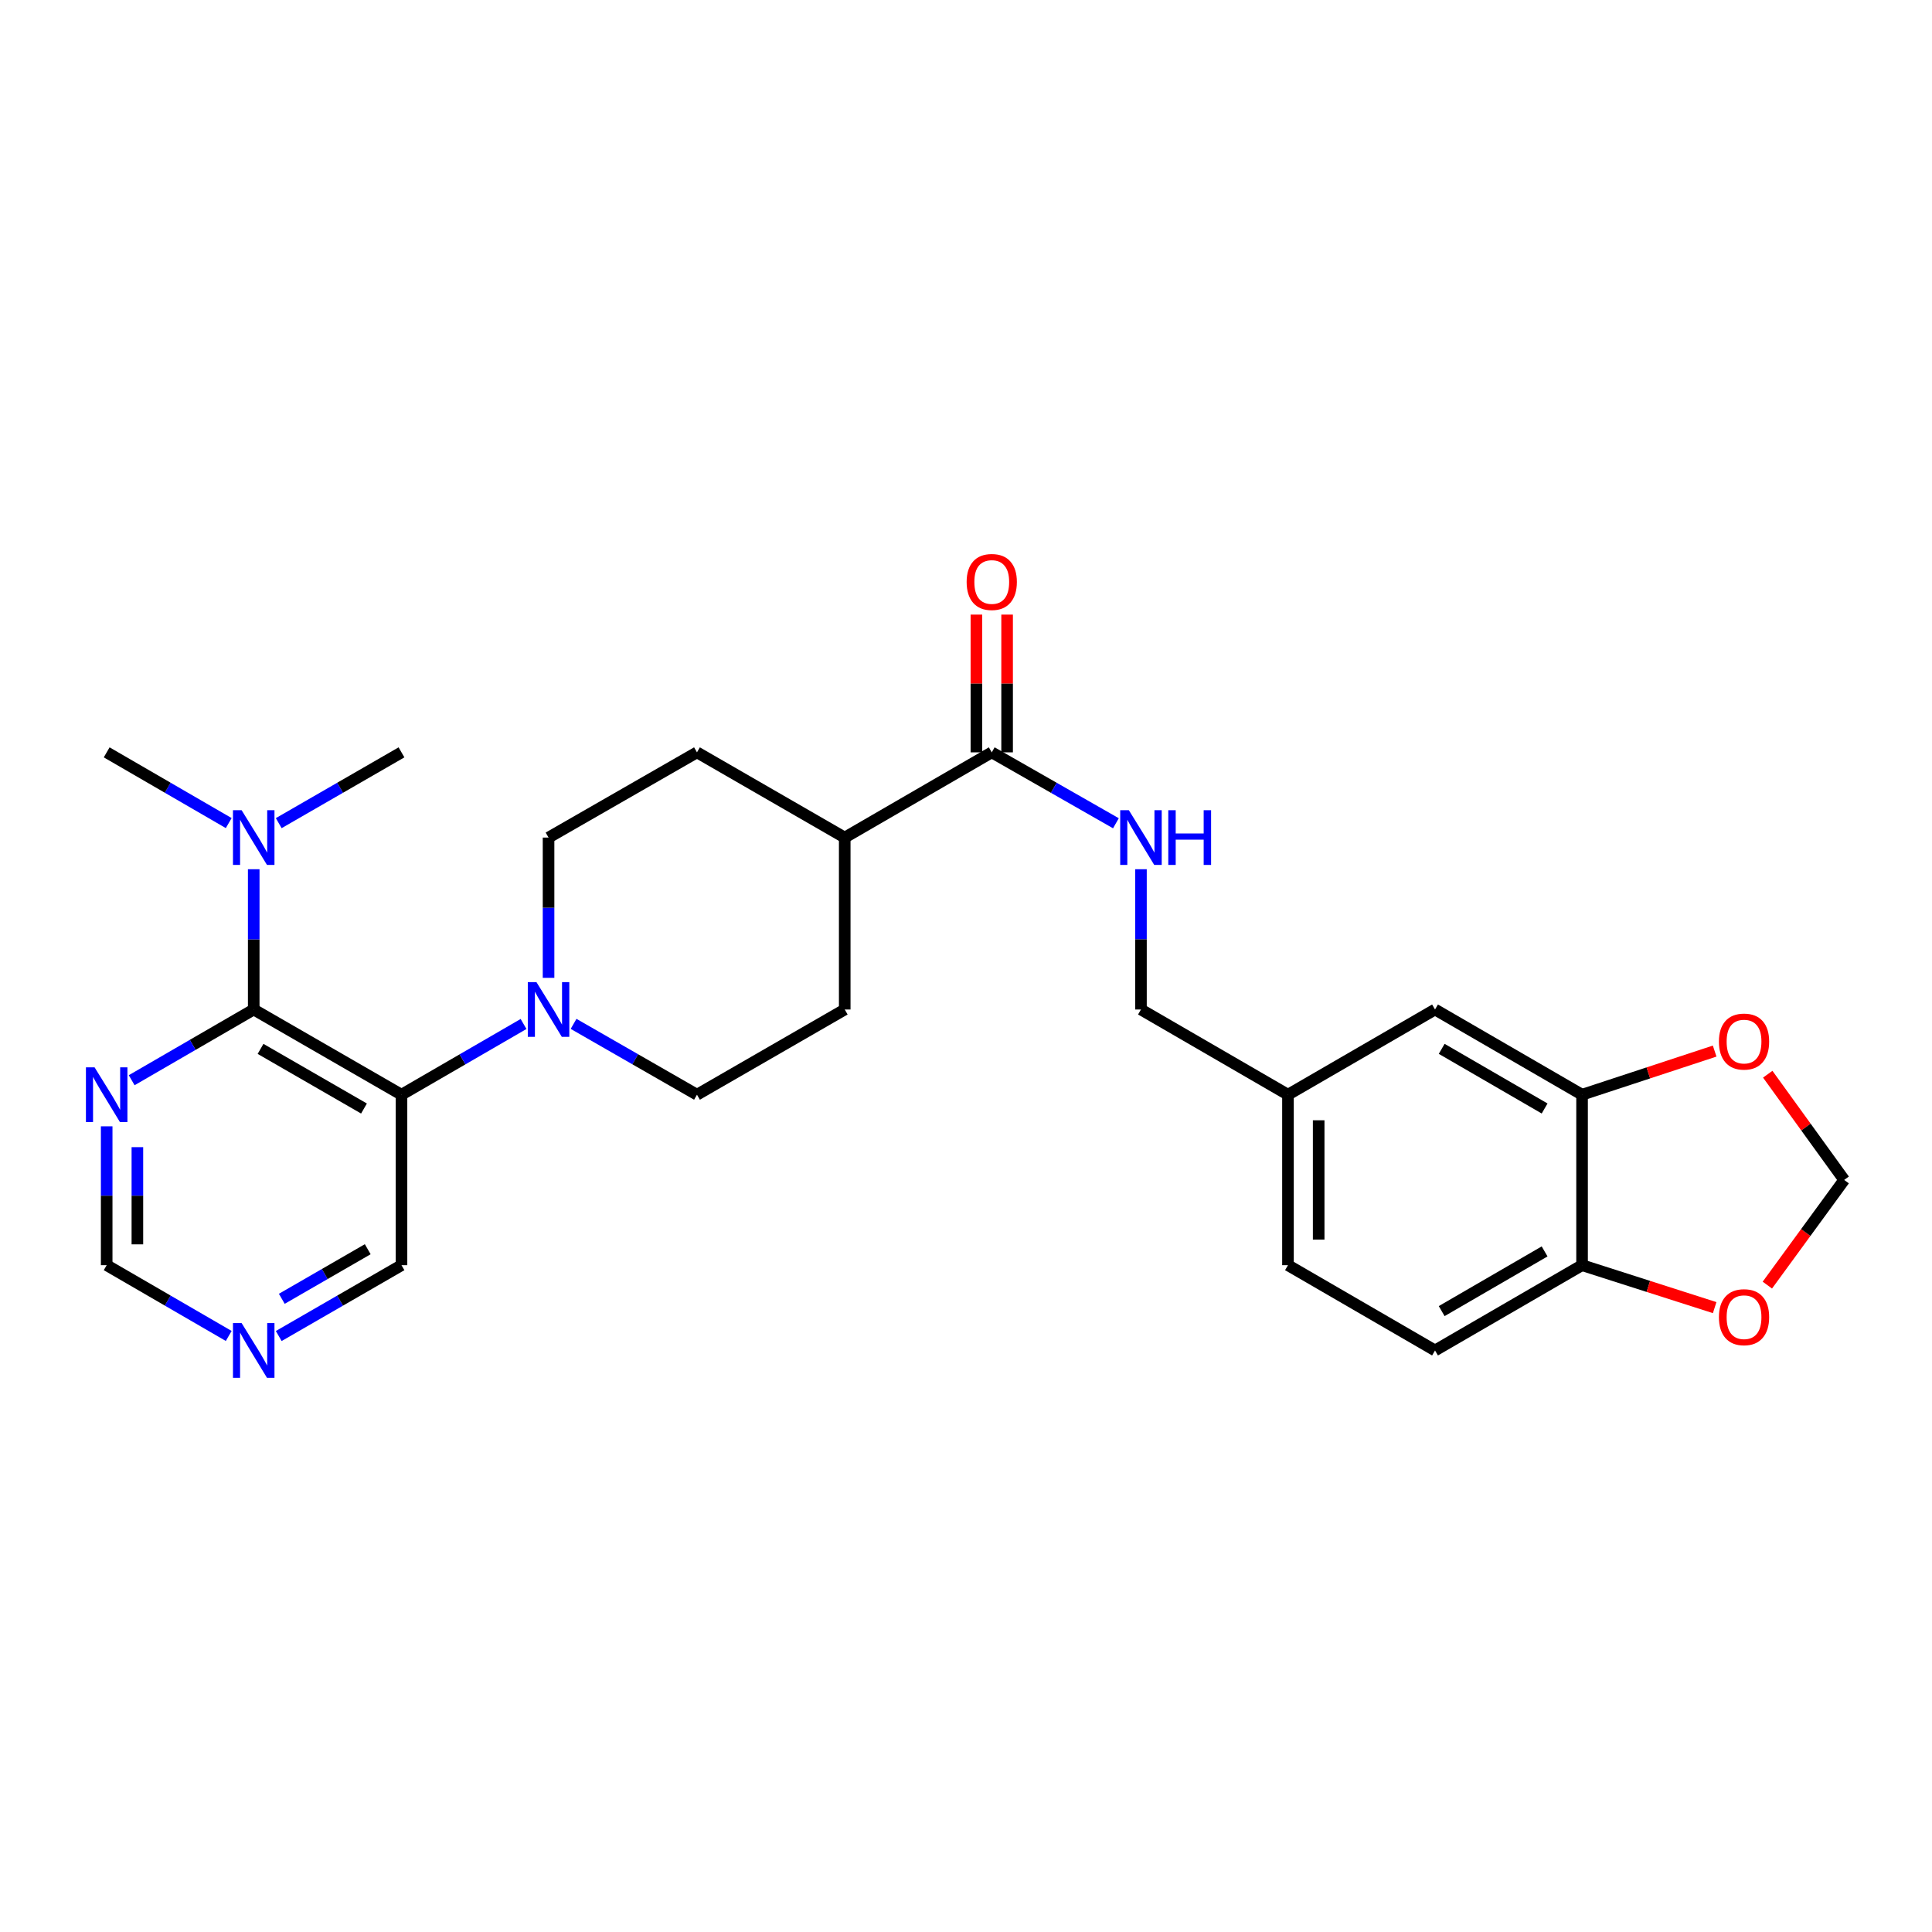 <?xml version='1.0' encoding='iso-8859-1'?>
<svg version='1.1' baseProfile='full'
              xmlns='http://www.w3.org/2000/svg'
                      xmlns:rdkit='http://www.rdkit.org/xml'
                      xmlns:xlink='http://www.w3.org/1999/xlink'
                  xml:space='preserve'
width='1000px' height='1000px' viewBox='0 0 1000 1000'>
<!-- END OF HEADER -->
<rect style='opacity:1.0;fill:#FFFFFF;stroke:none' width='1000' height='1000' x='0' y='0'> </rect>
<path class='bond-0' d='M 207.813,566.619 L 131.325,522.517' style='fill:none;fill-rule:evenodd;stroke:#000000;stroke-width:6px;stroke-linecap:butt;stroke-linejoin:miter;stroke-opacity:1' />
<path class='bond-0' d='M 188.401,573.771 L 134.86,542.9' style='fill:none;fill-rule:evenodd;stroke:#000000;stroke-width:6px;stroke-linecap:butt;stroke-linejoin:miter;stroke-opacity:1' />
<path class='bond-1' d='M 207.813,566.619 L 239.402,548.316' style='fill:none;fill-rule:evenodd;stroke:#000000;stroke-width:6px;stroke-linecap:butt;stroke-linejoin:miter;stroke-opacity:1' />
<path class='bond-1' d='M 239.402,548.316 L 270.99,530.014' style='fill:none;fill-rule:evenodd;stroke:#0000FF;stroke-width:6px;stroke-linecap:butt;stroke-linejoin:miter;stroke-opacity:1' />
<path class='bond-21' d='M 207.813,566.619 L 207.813,654.858' style='fill:none;fill-rule:evenodd;stroke:#000000;stroke-width:6px;stroke-linecap:butt;stroke-linejoin:miter;stroke-opacity:1' />
<path class='bond-2' d='M 131.325,522.517 L 99.741,540.819' style='fill:none;fill-rule:evenodd;stroke:#000000;stroke-width:6px;stroke-linecap:butt;stroke-linejoin:miter;stroke-opacity:1' />
<path class='bond-2' d='M 99.741,540.819 L 68.156,559.121' style='fill:none;fill-rule:evenodd;stroke:#0000FF;stroke-width:6px;stroke-linecap:butt;stroke-linejoin:miter;stroke-opacity:1' />
<path class='bond-6' d='M 131.325,522.517 L 131.325,486.214' style='fill:none;fill-rule:evenodd;stroke:#000000;stroke-width:6px;stroke-linecap:butt;stroke-linejoin:miter;stroke-opacity:1' />
<path class='bond-6' d='M 131.325,486.214 L 131.325,449.912' style='fill:none;fill-rule:evenodd;stroke:#0000FF;stroke-width:6px;stroke-linecap:butt;stroke-linejoin:miter;stroke-opacity:1' />
<path class='bond-11' d='M 283.93,506.132 L 283.93,469.829' style='fill:none;fill-rule:evenodd;stroke:#0000FF;stroke-width:6px;stroke-linecap:butt;stroke-linejoin:miter;stroke-opacity:1' />
<path class='bond-11' d='M 283.93,469.829 L 283.93,433.527' style='fill:none;fill-rule:evenodd;stroke:#000000;stroke-width:6px;stroke-linecap:butt;stroke-linejoin:miter;stroke-opacity:1' />
<path class='bond-12' d='M 296.884,529.953 L 328.818,548.286' style='fill:none;fill-rule:evenodd;stroke:#0000FF;stroke-width:6px;stroke-linecap:butt;stroke-linejoin:miter;stroke-opacity:1' />
<path class='bond-12' d='M 328.818,548.286 L 360.753,566.619' style='fill:none;fill-rule:evenodd;stroke:#000000;stroke-width:6px;stroke-linecap:butt;stroke-linejoin:miter;stroke-opacity:1' />
<path class='bond-27' d='M 55.217,582.985 L 55.217,618.921' style='fill:none;fill-rule:evenodd;stroke:#0000FF;stroke-width:6px;stroke-linecap:butt;stroke-linejoin:miter;stroke-opacity:1' />
<path class='bond-27' d='M 55.217,618.921 L 55.217,654.858' style='fill:none;fill-rule:evenodd;stroke:#000000;stroke-width:6px;stroke-linecap:butt;stroke-linejoin:miter;stroke-opacity:1' />
<path class='bond-27' d='M 71.11,593.766 L 71.11,618.921' style='fill:none;fill-rule:evenodd;stroke:#0000FF;stroke-width:6px;stroke-linecap:butt;stroke-linejoin:miter;stroke-opacity:1' />
<path class='bond-27' d='M 71.11,618.921 L 71.11,644.077' style='fill:none;fill-rule:evenodd;stroke:#000000;stroke-width:6px;stroke-linecap:butt;stroke-linejoin:miter;stroke-opacity:1' />
<path class='bond-3' d='M 513.331,389.416 L 437.232,433.527' style='fill:none;fill-rule:evenodd;stroke:#000000;stroke-width:6px;stroke-linecap:butt;stroke-linejoin:miter;stroke-opacity:1' />
<path class='bond-5' d='M 513.331,389.416 L 545.464,407.769' style='fill:none;fill-rule:evenodd;stroke:#000000;stroke-width:6px;stroke-linecap:butt;stroke-linejoin:miter;stroke-opacity:1' />
<path class='bond-5' d='M 545.464,407.769 L 577.597,426.122' style='fill:none;fill-rule:evenodd;stroke:#0000FF;stroke-width:6px;stroke-linecap:butt;stroke-linejoin:miter;stroke-opacity:1' />
<path class='bond-17' d='M 521.277,389.416 L 521.277,353.766' style='fill:none;fill-rule:evenodd;stroke:#000000;stroke-width:6px;stroke-linecap:butt;stroke-linejoin:miter;stroke-opacity:1' />
<path class='bond-17' d='M 521.277,353.766 L 521.277,318.117' style='fill:none;fill-rule:evenodd;stroke:#FF0000;stroke-width:6px;stroke-linecap:butt;stroke-linejoin:miter;stroke-opacity:1' />
<path class='bond-17' d='M 505.385,389.416 L 505.385,353.766' style='fill:none;fill-rule:evenodd;stroke:#000000;stroke-width:6px;stroke-linecap:butt;stroke-linejoin:miter;stroke-opacity:1' />
<path class='bond-17' d='M 505.385,353.766 L 505.385,318.117' style='fill:none;fill-rule:evenodd;stroke:#FF0000;stroke-width:6px;stroke-linecap:butt;stroke-linejoin:miter;stroke-opacity:1' />
<path class='bond-4' d='M 818.875,566.619 L 742.767,522.517' style='fill:none;fill-rule:evenodd;stroke:#000000;stroke-width:6px;stroke-linecap:butt;stroke-linejoin:miter;stroke-opacity:1' />
<path class='bond-4' d='M 799.491,573.754 L 746.215,542.883' style='fill:none;fill-rule:evenodd;stroke:#000000;stroke-width:6px;stroke-linecap:butt;stroke-linejoin:miter;stroke-opacity:1' />
<path class='bond-8' d='M 818.875,566.619 L 853.189,555.329' style='fill:none;fill-rule:evenodd;stroke:#000000;stroke-width:6px;stroke-linecap:butt;stroke-linejoin:miter;stroke-opacity:1' />
<path class='bond-8' d='M 853.189,555.329 L 887.503,544.039' style='fill:none;fill-rule:evenodd;stroke:#FF0000;stroke-width:6px;stroke-linecap:butt;stroke-linejoin:miter;stroke-opacity:1' />
<path class='bond-29' d='M 818.875,566.619 L 818.875,654.858' style='fill:none;fill-rule:evenodd;stroke:#000000;stroke-width:6px;stroke-linecap:butt;stroke-linejoin:miter;stroke-opacity:1' />
<path class='bond-23' d='M 590.56,449.912 L 590.56,486.214' style='fill:none;fill-rule:evenodd;stroke:#0000FF;stroke-width:6px;stroke-linecap:butt;stroke-linejoin:miter;stroke-opacity:1' />
<path class='bond-23' d='M 590.56,486.214 L 590.56,522.517' style='fill:none;fill-rule:evenodd;stroke:#000000;stroke-width:6px;stroke-linecap:butt;stroke-linejoin:miter;stroke-opacity:1' />
<path class='bond-25' d='M 118.386,426.027 L 86.802,407.722' style='fill:none;fill-rule:evenodd;stroke:#0000FF;stroke-width:6px;stroke-linecap:butt;stroke-linejoin:miter;stroke-opacity:1' />
<path class='bond-25' d='M 86.802,407.722 L 55.217,389.416' style='fill:none;fill-rule:evenodd;stroke:#000000;stroke-width:6px;stroke-linecap:butt;stroke-linejoin:miter;stroke-opacity:1' />
<path class='bond-26' d='M 144.272,426.06 L 176.043,407.738' style='fill:none;fill-rule:evenodd;stroke:#0000FF;stroke-width:6px;stroke-linecap:butt;stroke-linejoin:miter;stroke-opacity:1' />
<path class='bond-26' d='M 176.043,407.738 L 207.813,389.416' style='fill:none;fill-rule:evenodd;stroke:#000000;stroke-width:6px;stroke-linecap:butt;stroke-linejoin:miter;stroke-opacity:1' />
<path class='bond-7' d='M 818.875,654.858 L 742.767,698.995' style='fill:none;fill-rule:evenodd;stroke:#000000;stroke-width:6px;stroke-linecap:butt;stroke-linejoin:miter;stroke-opacity:1' />
<path class='bond-7' d='M 799.486,647.731 L 746.211,678.627' style='fill:none;fill-rule:evenodd;stroke:#000000;stroke-width:6px;stroke-linecap:butt;stroke-linejoin:miter;stroke-opacity:1' />
<path class='bond-9' d='M 818.875,654.858 L 853.192,665.842' style='fill:none;fill-rule:evenodd;stroke:#000000;stroke-width:6px;stroke-linecap:butt;stroke-linejoin:miter;stroke-opacity:1' />
<path class='bond-9' d='M 853.192,665.842 L 887.508,676.825' style='fill:none;fill-rule:evenodd;stroke:#FF0000;stroke-width:6px;stroke-linecap:butt;stroke-linejoin:miter;stroke-opacity:1' />
<path class='bond-13' d='M 914.98,556.008 L 934.763,583.369' style='fill:none;fill-rule:evenodd;stroke:#FF0000;stroke-width:6px;stroke-linecap:butt;stroke-linejoin:miter;stroke-opacity:1' />
<path class='bond-13' d='M 934.763,583.369 L 954.545,610.73' style='fill:none;fill-rule:evenodd;stroke:#000000;stroke-width:6px;stroke-linecap:butt;stroke-linejoin:miter;stroke-opacity:1' />
<path class='bond-30' d='M 914.775,665.173 L 934.66,637.951' style='fill:none;fill-rule:evenodd;stroke:#FF0000;stroke-width:6px;stroke-linecap:butt;stroke-linejoin:miter;stroke-opacity:1' />
<path class='bond-30' d='M 934.66,637.951 L 954.545,610.73' style='fill:none;fill-rule:evenodd;stroke:#000000;stroke-width:6px;stroke-linecap:butt;stroke-linejoin:miter;stroke-opacity:1' />
<path class='bond-10' d='M 437.232,433.527 L 437.232,522.517' style='fill:none;fill-rule:evenodd;stroke:#000000;stroke-width:6px;stroke-linecap:butt;stroke-linejoin:miter;stroke-opacity:1' />
<path class='bond-28' d='M 437.232,433.527 L 360.753,389.416' style='fill:none;fill-rule:evenodd;stroke:#000000;stroke-width:6px;stroke-linecap:butt;stroke-linejoin:miter;stroke-opacity:1' />
<path class='bond-19' d='M 283.93,433.527 L 360.753,389.416' style='fill:none;fill-rule:evenodd;stroke:#000000;stroke-width:6px;stroke-linecap:butt;stroke-linejoin:miter;stroke-opacity:1' />
<path class='bond-18' d='M 360.753,566.619 L 437.232,522.517' style='fill:none;fill-rule:evenodd;stroke:#000000;stroke-width:6px;stroke-linecap:butt;stroke-linejoin:miter;stroke-opacity:1' />
<path class='bond-14' d='M 144.273,691.524 L 176.043,673.191' style='fill:none;fill-rule:evenodd;stroke:#0000FF;stroke-width:6px;stroke-linecap:butt;stroke-linejoin:miter;stroke-opacity:1' />
<path class='bond-14' d='M 176.043,673.191 L 207.813,654.858' style='fill:none;fill-rule:evenodd;stroke:#000000;stroke-width:6px;stroke-linecap:butt;stroke-linejoin:miter;stroke-opacity:1' />
<path class='bond-14' d='M 145.861,672.259 L 168.1,659.426' style='fill:none;fill-rule:evenodd;stroke:#0000FF;stroke-width:6px;stroke-linecap:butt;stroke-linejoin:miter;stroke-opacity:1' />
<path class='bond-14' d='M 168.1,659.426 L 190.339,646.593' style='fill:none;fill-rule:evenodd;stroke:#000000;stroke-width:6px;stroke-linecap:butt;stroke-linejoin:miter;stroke-opacity:1' />
<path class='bond-16' d='M 118.386,691.491 L 86.801,673.175' style='fill:none;fill-rule:evenodd;stroke:#0000FF;stroke-width:6px;stroke-linecap:butt;stroke-linejoin:miter;stroke-opacity:1' />
<path class='bond-16' d='M 86.801,673.175 L 55.217,654.858' style='fill:none;fill-rule:evenodd;stroke:#000000;stroke-width:6px;stroke-linecap:butt;stroke-linejoin:miter;stroke-opacity:1' />
<path class='bond-15' d='M 742.767,522.517 L 666.651,566.619' style='fill:none;fill-rule:evenodd;stroke:#000000;stroke-width:6px;stroke-linecap:butt;stroke-linejoin:miter;stroke-opacity:1' />
<path class='bond-20' d='M 742.767,698.995 L 666.651,654.858' style='fill:none;fill-rule:evenodd;stroke:#000000;stroke-width:6px;stroke-linecap:butt;stroke-linejoin:miter;stroke-opacity:1' />
<path class='bond-22' d='M 666.651,566.619 L 590.56,522.517' style='fill:none;fill-rule:evenodd;stroke:#000000;stroke-width:6px;stroke-linecap:butt;stroke-linejoin:miter;stroke-opacity:1' />
<path class='bond-24' d='M 666.651,566.619 L 666.651,654.858' style='fill:none;fill-rule:evenodd;stroke:#000000;stroke-width:6px;stroke-linecap:butt;stroke-linejoin:miter;stroke-opacity:1' />
<path class='bond-24' d='M 682.543,579.855 L 682.543,641.622' style='fill:none;fill-rule:evenodd;stroke:#000000;stroke-width:6px;stroke-linecap:butt;stroke-linejoin:miter;stroke-opacity:1' />
<path  class='atom-2' d='M 277.67 508.357
L 286.95 523.357
Q 287.87 524.837, 289.35 527.517
Q 290.83 530.197, 290.91 530.357
L 290.91 508.357
L 294.67 508.357
L 294.67 536.677
L 290.79 536.677
L 280.83 520.277
Q 279.67 518.357, 278.43 516.157
Q 277.23 513.957, 276.87 513.277
L 276.87 536.677
L 273.19 536.677
L 273.19 508.357
L 277.67 508.357
' fill='#0000FF'/>
<path  class='atom-3' d='M 48.957 552.459
L 58.237 567.459
Q 59.157 568.939, 60.637 571.619
Q 62.117 574.299, 62.197 574.459
L 62.197 552.459
L 65.957 552.459
L 65.957 580.779
L 62.077 580.779
L 52.117 564.379
Q 50.957 562.459, 49.717 560.259
Q 48.517 558.059, 48.157 557.379
L 48.157 580.779
L 44.477 580.779
L 44.477 552.459
L 48.957 552.459
' fill='#0000FF'/>
<path  class='atom-6' d='M 584.3 419.367
L 593.58 434.367
Q 594.5 435.847, 595.98 438.527
Q 597.46 441.207, 597.54 441.367
L 597.54 419.367
L 601.3 419.367
L 601.3 447.687
L 597.42 447.687
L 587.46 431.287
Q 586.3 429.367, 585.06 427.167
Q 583.86 424.967, 583.5 424.287
L 583.5 447.687
L 579.82 447.687
L 579.82 419.367
L 584.3 419.367
' fill='#0000FF'/>
<path  class='atom-6' d='M 604.7 419.367
L 608.54 419.367
L 608.54 431.407
L 623.02 431.407
L 623.02 419.367
L 626.86 419.367
L 626.86 447.687
L 623.02 447.687
L 623.02 434.607
L 608.54 434.607
L 608.54 447.687
L 604.7 447.687
L 604.7 419.367
' fill='#0000FF'/>
<path  class='atom-7' d='M 125.065 419.367
L 134.345 434.367
Q 135.265 435.847, 136.745 438.527
Q 138.225 441.207, 138.305 441.367
L 138.305 419.367
L 142.065 419.367
L 142.065 447.687
L 138.185 447.687
L 128.225 431.287
Q 127.065 429.367, 125.825 427.167
Q 124.625 424.967, 124.265 424.287
L 124.265 447.687
L 120.585 447.687
L 120.585 419.367
L 125.065 419.367
' fill='#0000FF'/>
<path  class='atom-9' d='M 889.709 539.116
Q 889.709 532.316, 893.069 528.516
Q 896.429 524.716, 902.709 524.716
Q 908.989 524.716, 912.349 528.516
Q 915.709 532.316, 915.709 539.116
Q 915.709 545.996, 912.309 549.916
Q 908.909 553.796, 902.709 553.796
Q 896.469 553.796, 893.069 549.916
Q 889.709 546.036, 889.709 539.116
M 902.709 550.596
Q 907.029 550.596, 909.349 547.716
Q 911.709 544.796, 911.709 539.116
Q 911.709 533.556, 909.349 530.756
Q 907.029 527.916, 902.709 527.916
Q 898.389 527.916, 896.029 530.716
Q 893.709 533.516, 893.709 539.116
Q 893.709 544.836, 896.029 547.716
Q 898.389 550.596, 902.709 550.596
' fill='#FF0000'/>
<path  class='atom-10' d='M 889.709 681.77
Q 889.709 674.97, 893.069 671.17
Q 896.429 667.37, 902.709 667.37
Q 908.989 667.37, 912.349 671.17
Q 915.709 674.97, 915.709 681.77
Q 915.709 688.65, 912.309 692.57
Q 908.909 696.45, 902.709 696.45
Q 896.469 696.45, 893.069 692.57
Q 889.709 688.69, 889.709 681.77
M 902.709 693.25
Q 907.029 693.25, 909.349 690.37
Q 911.709 687.45, 911.709 681.77
Q 911.709 676.21, 909.349 673.41
Q 907.029 670.57, 902.709 670.57
Q 898.389 670.57, 896.029 673.37
Q 893.709 676.17, 893.709 681.77
Q 893.709 687.49, 896.029 690.37
Q 898.389 693.25, 902.709 693.25
' fill='#FF0000'/>
<path  class='atom-15' d='M 125.065 684.835
L 134.345 699.835
Q 135.265 701.315, 136.745 703.995
Q 138.225 706.675, 138.305 706.835
L 138.305 684.835
L 142.065 684.835
L 142.065 713.155
L 138.185 713.155
L 128.225 696.755
Q 127.065 694.835, 125.825 692.635
Q 124.625 690.435, 124.265 689.755
L 124.265 713.155
L 120.585 713.155
L 120.585 684.835
L 125.065 684.835
' fill='#0000FF'/>
<path  class='atom-18' d='M 500.331 301.23
Q 500.331 294.43, 503.691 290.63
Q 507.051 286.83, 513.331 286.83
Q 519.611 286.83, 522.971 290.63
Q 526.331 294.43, 526.331 301.23
Q 526.331 308.11, 522.931 312.03
Q 519.531 315.91, 513.331 315.91
Q 507.091 315.91, 503.691 312.03
Q 500.331 308.15, 500.331 301.23
M 513.331 312.71
Q 517.651 312.71, 519.971 309.83
Q 522.331 306.91, 522.331 301.23
Q 522.331 295.67, 519.971 292.87
Q 517.651 290.03, 513.331 290.03
Q 509.011 290.03, 506.651 292.83
Q 504.331 295.63, 504.331 301.23
Q 504.331 306.95, 506.651 309.83
Q 509.011 312.71, 513.331 312.71
' fill='#FF0000'/>
</svg>

